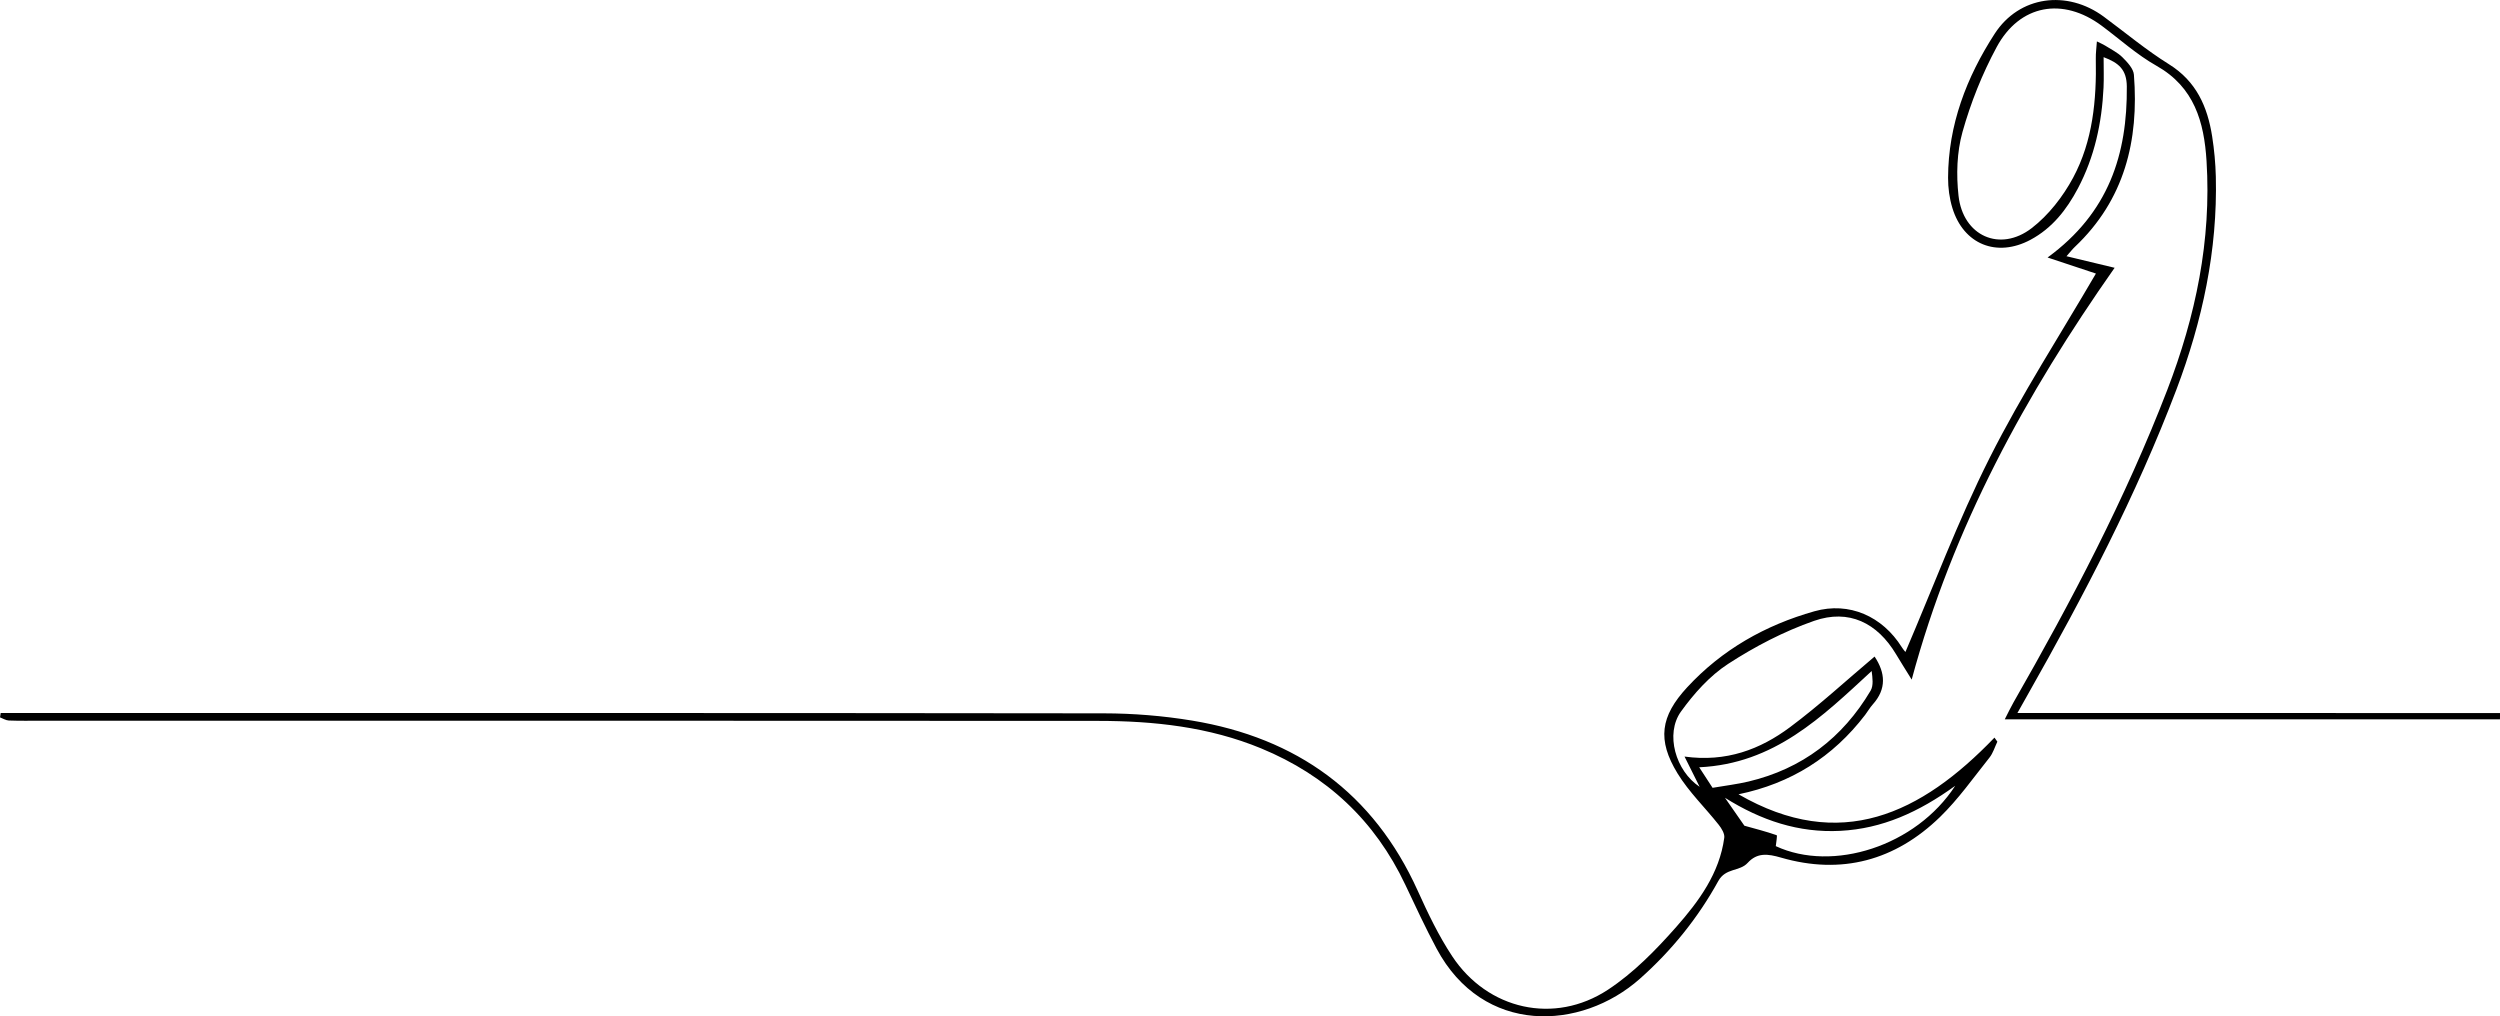 <?xml version="1.0" encoding="UTF-8"?> <svg xmlns="http://www.w3.org/2000/svg" xmlns:xlink="http://www.w3.org/1999/xlink" version="1.1" id="Livello_1" x="0px" y="0px" viewBox="0 0 1725.3 701.37" style="enable-background:new 0 0 1725.3 701.37;" xml:space="preserve"> <path d="M1378.42,511.84c-1.78,3.69-2.96,7.87-5.45,11c-11.09,13.9-21.44,28.66-34.12,40.98c-30.92,30.03-67.98,40.15-109.79,28.02 c-9.09-2.64-16.39-3.57-22.98,3.67c-5.52,6.06-15.17,3.29-20.26,12.52c-14.02,25.47-32.21,48.01-54.14,67.46 c-40.52,35.92-108.15,39.25-140.28-20.88c-7.69-14.39-14.58-29.22-21.55-43.98c-20.95-44.36-54.37-75.52-99.55-94.17 c-36.02-14.87-74.03-18.93-112.47-18.96c-243.15-0.19-486.29-0.1-729.44-0.11c-7.44,0-14.88,0.13-22.3-0.15 c-2.05-0.08-4.05-1.41-6.08-2.16c0.16-1.01,0.31-2.01,0.47-3.02c4.67,0,9.33,0,14,0c249.1,0,498.19-0.11,747.29,0.23 c20.35,0.03,40.92,1.69,60.99,5.01c72.1,11.95,125.09,49.81,155.64,117.41c7.01,15.52,14.45,31.1,23.82,45.25 c24.41,36.87,70.38,47.42,107.42,23.1c17.67-11.61,33.12-27.42,47.22-43.41c15.55-17.64,29.81-36.98,33.1-61.53 c0.37-2.78-1.85-6.41-3.82-8.9c-9.39-11.88-20.56-22.62-28.4-35.42c-14.17-23.14-11.88-39.43,6.59-59.44 c24.06-26.05,54.03-42.97,87.85-52.51c24.06-6.79,46.94,3.52,60.27,24.77c1.24,1.97,2.86,3.7,2.54,3.3 c19.01-44.35,36.16-90.34,58.11-133.93c22.06-43.81,48.89-85.22,73.34-127.2c-9.65-3.21-20.16-6.7-33.36-11.08 c42.29-30.85,55.11-71.33,54.68-118.07c-0.11-11.64-5.59-16.28-16.01-20.19c0,7.73,0.26,14.34-0.05,20.93 c-1.15,24.39-6.18,47.85-17.68,69.61c-7.77,14.7-17.74,27.48-32.75,35.51c-23.2,12.41-46.21,3.2-53.9-22 c-2.03-6.64-2.98-13.88-2.96-20.84c0.11-36.47,12.75-69.36,32.14-99.33c17.01-26.28,50-30.5,75.3-11.83 c14.95,11.03,29.28,23.05,45,32.84c18.92,11.79,26.6,29.32,29.81,49.83c1.43,9.15,2.3,18.46,2.53,27.73 c1.23,50.86-9.25,99.57-27.2,146.95c-27.73,73.16-63.89,142.18-102.35,210.1c-2.11,3.73-4.2,7.48-7.37,13.1 c112.47,0.04,222.77-0.03,333.06,0.05c-0.02,1.45-0.03,2.89-0.05,4.34c-113.32,0-226.64,0-341.75,0c2.42-4.71,4.06-8.26,6.01-11.65 c39.89-69.68,77.22-140.59,106.14-215.68c19.59-50.89,30.53-103.24,27.1-158.01c-1.68-26.89-8.38-50.95-34.56-65.71 c-13.49-7.61-25.25-18.28-37.77-27.6c-26.81-19.94-56.58-14.78-72.51,14.71c-9.96,18.45-17.92,38.41-23.58,58.58 c-3.9,13.89-4.35,29.55-2.74,44.02c3.09,27.75,28.61,39.23,50.56,22.3c11.61-8.96,21.51-21.71,28.51-34.73 c13.65-25.39,16.23-53.72,15.67-82.27c-0.07-3.63,0.44-7.27,0.75-11.82c3.05,1.53,4.44,2.08,5.67,2.87 c4.07,2.6,8.62,4.75,11.96,8.09c3.38,3.37,7.59,7.81,7.92,12.05c3.55,45.38-6.46,86.37-40.82,118.85c-1.68,1.59-3.1,3.45-5.71,6.39 c11.81,2.84,21.99,5.28,33.22,7.98c-61.19,87.17-111.56,178.49-140.05,284.2c-5.01-8.11-7.94-12.72-10.74-17.42 c-12.97-21.74-32.58-31.49-56.61-23.12c-20.77,7.24-40.88,17.71-59.36,29.72c-12.68,8.24-23.57,20.46-32.51,32.88 c-11.09,15.41-3.69,41,12.88,51.94c-3.15-6.3-6.19-12.38-10.43-20.89c28.84,4,52.25-4.97,72.77-20.25 c20.3-15.12,38.98-32.41,58.4-48.76c7.47,11.26,8.38,22.31-1.29,33.07c-1.97,2.2-3.44,4.84-5.24,7.2 c-22.26,29.09-51.29,47.35-87.38,54.78c70.16,40.6,126.06,13.54,176.64-39.11C1377.06,509.97,1377.74,510.9,1378.42,511.84z M1206.68,539.35c37.02-8.79,64.94-30.14,84.24-62.66c2.13-3.59,1.34-8.9,0.75-13.6c-34.39,31.73-67.16,63.99-119.01,66.43 c3.5,5.38,6.53,10.03,9.22,14.17C1190.88,542.15,1198.89,541.2,1206.68,539.35z M1203.84,569.84c7.01,1.96,14.74,3.93,22.25,6.54 c0.59,0.2-0.34,4.78-0.58,7.56c39.26,18.27,96.77,0.04,123.82-41.64c-25.18,18.2-50.4,29.62-79.38,31.09 c-28.7,1.46-54.54-7.17-79.52-22.83C1195.65,558.07,1200.11,564.48,1203.84,569.84z"></path> </svg> 